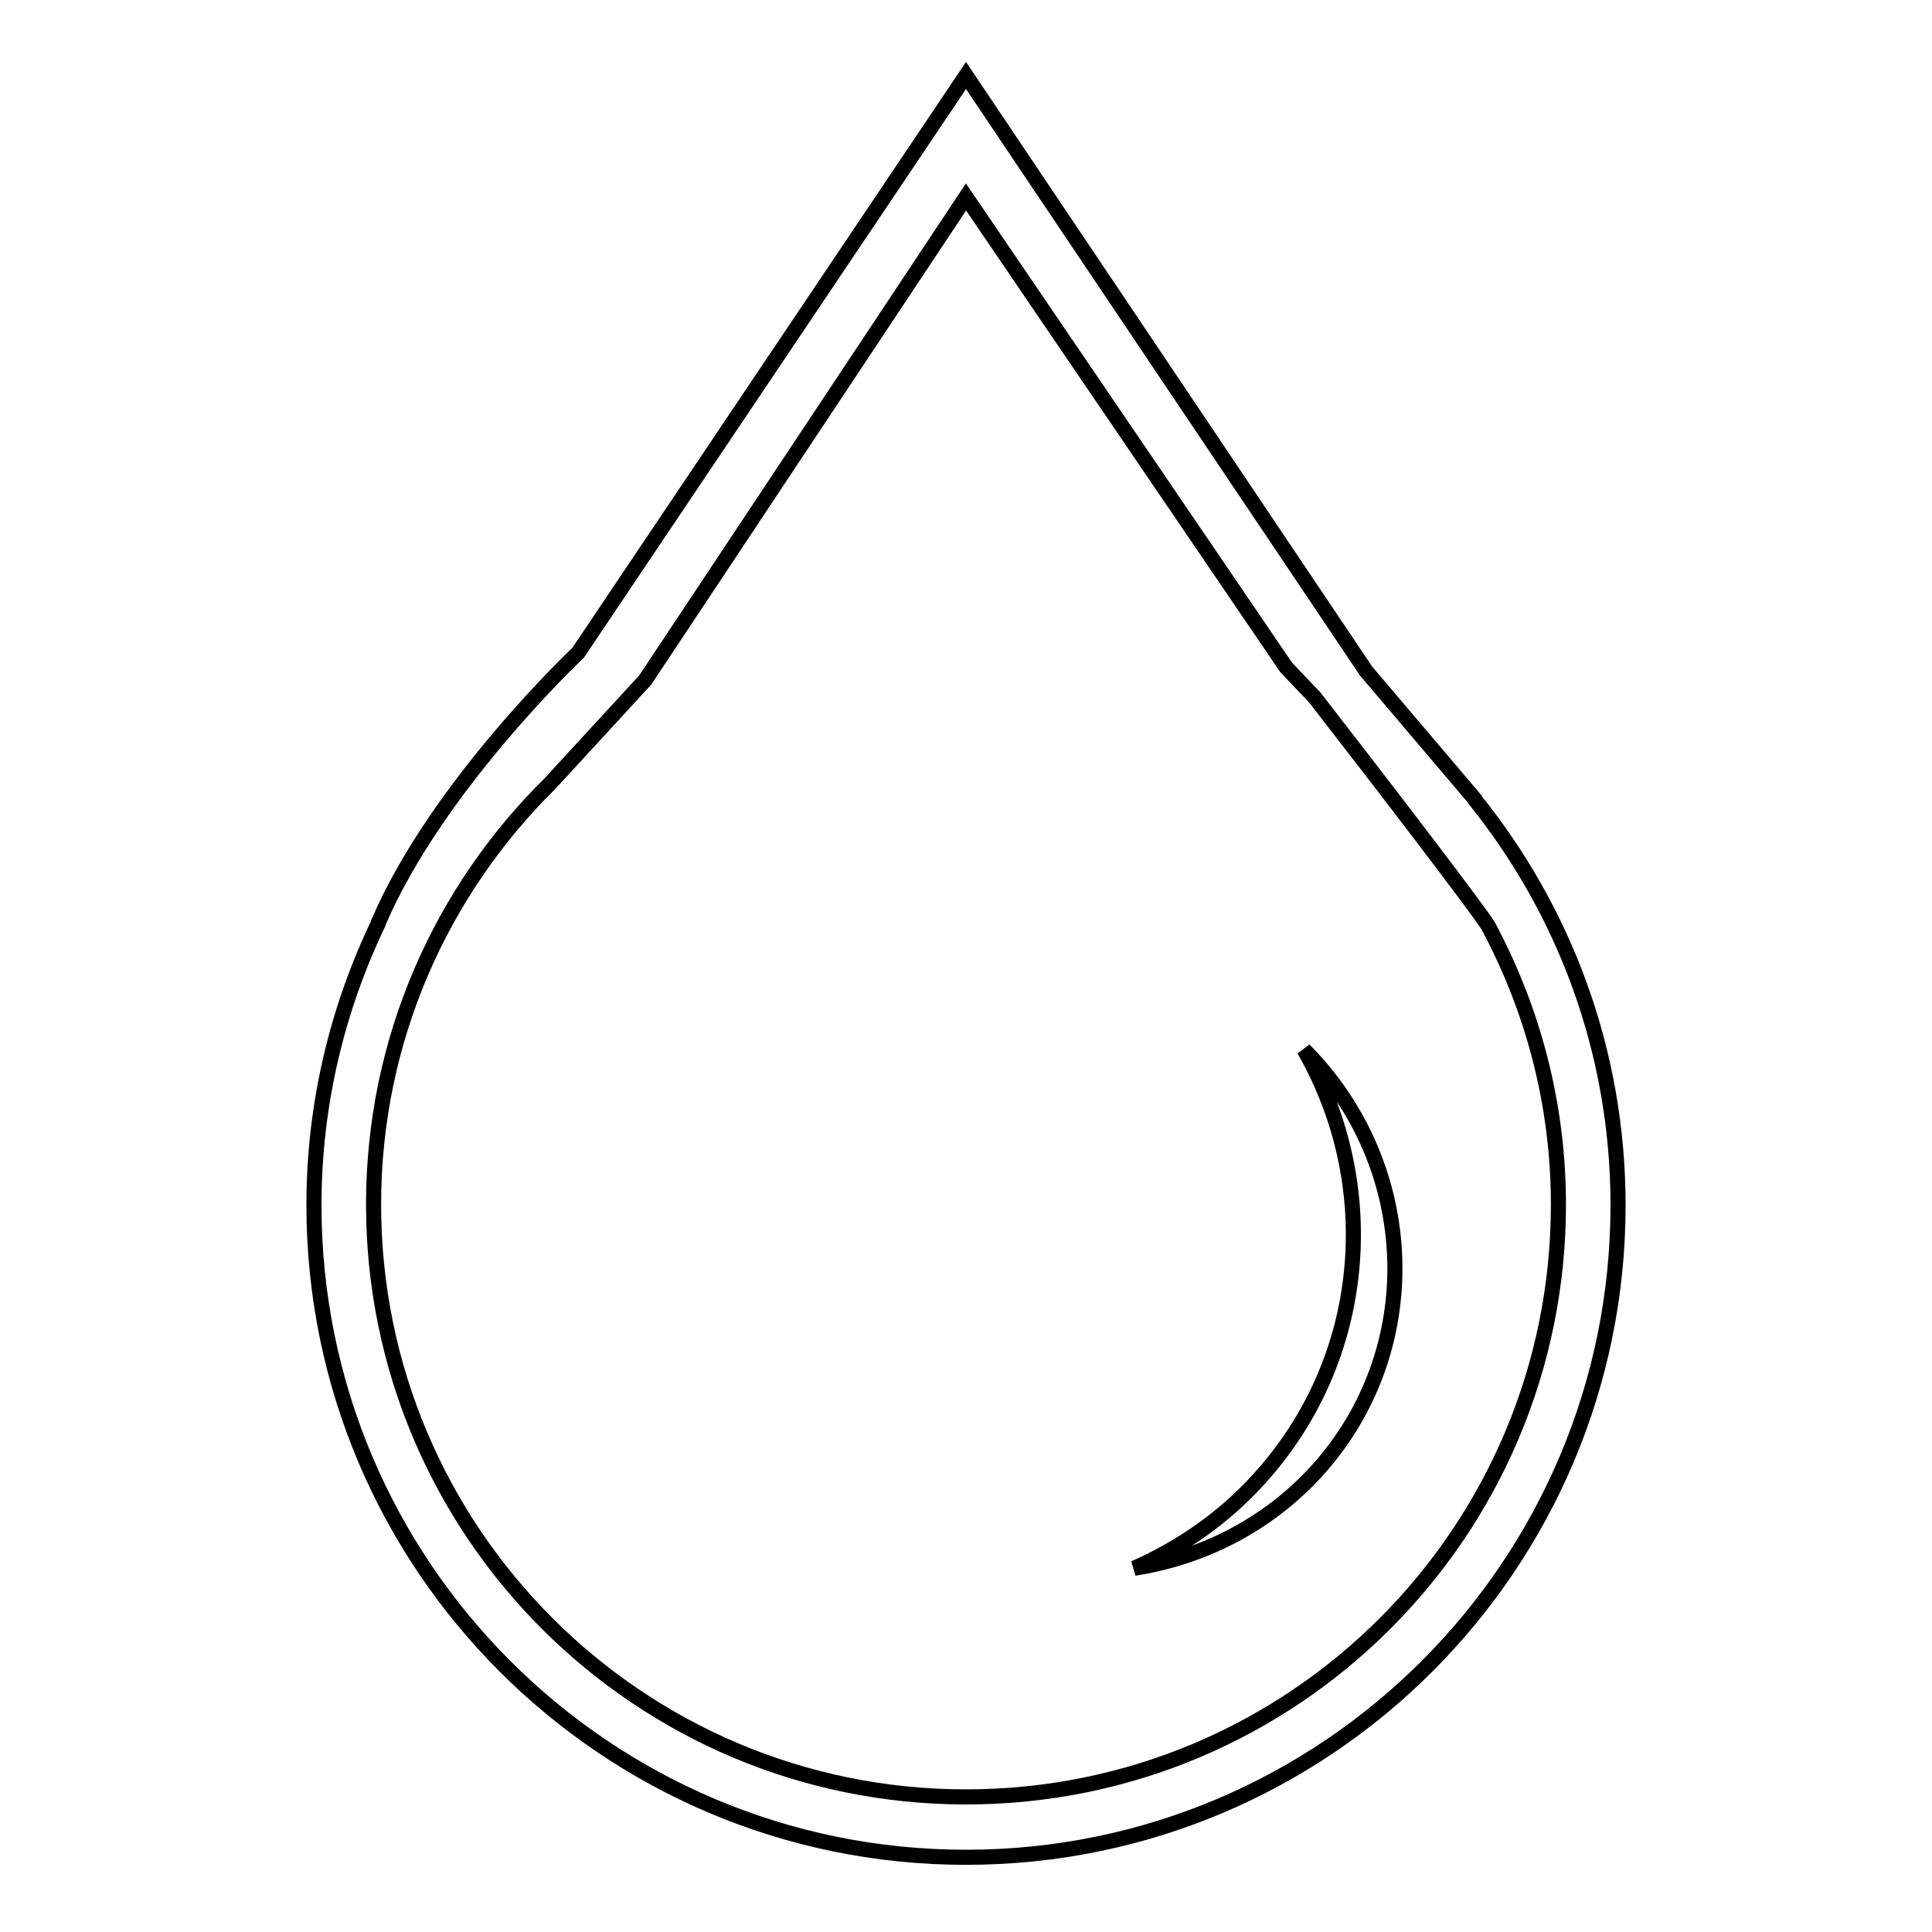 <?xml version="1.0" encoding="utf-8"?>
<!-- Svg Vector Icons : http://www.onlinewebfonts.com/icon -->
<!DOCTYPE svg PUBLIC "-//W3C//DTD SVG 1.1//EN" "http://www.w3.org/Graphics/SVG/1.1/DTD/svg11.dtd">
<svg version="1.1" xmlns="http://www.w3.org/2000/svg" xmlns:xlink="http://www.w3.org/1999/xlink" x="0px" y="0px" viewBox="0 0 256 256" enable-background="new 0 0 256 256" xml:space="preserve">
<g> <path stroke-width="2" fill-opacity="0" stroke="#000000"  d="M166.8,196c-4.7,5.2-10.4,9.1-16.5,11.8c9-1.4,17.6-5.7,24.1-12.8c14.6-16,13.7-40.5-1.6-55.9 C183.1,157.1,181.3,180.1,166.8,196z M195.3,105.8l0.3,0.3L181,88.9L128,10L76.6,86.5c0,0-18.6,17.5-26.4,35.6 c-0.1,0.1-0.1,0.2-0.1,0.3c-5.4,11.3-8.5,23.9-8.5,37.3c0,47.7,38.7,86.4,86.4,86.4c47.7,0,86.4-38.7,86.4-86.4 C214.4,139.2,207.2,120.5,195.3,105.8z M128,238.1c-43.4,0-78.5-35.2-78.5-78.5c0-21.9,9-41.6,23.4-55.8l12.6-13.7l42.5-64 l37.5,55.1l0,0l4.9,7.2c0,0,0,0,0,0c0,0,1.5,1.6,3.8,4c9.1,11.7,22.1,28.7,23,30.3c5.9,11,9.3,23.6,9.3,36.9 C206.5,203,171.4,238.1,128,238.1z"/></g>
</svg>